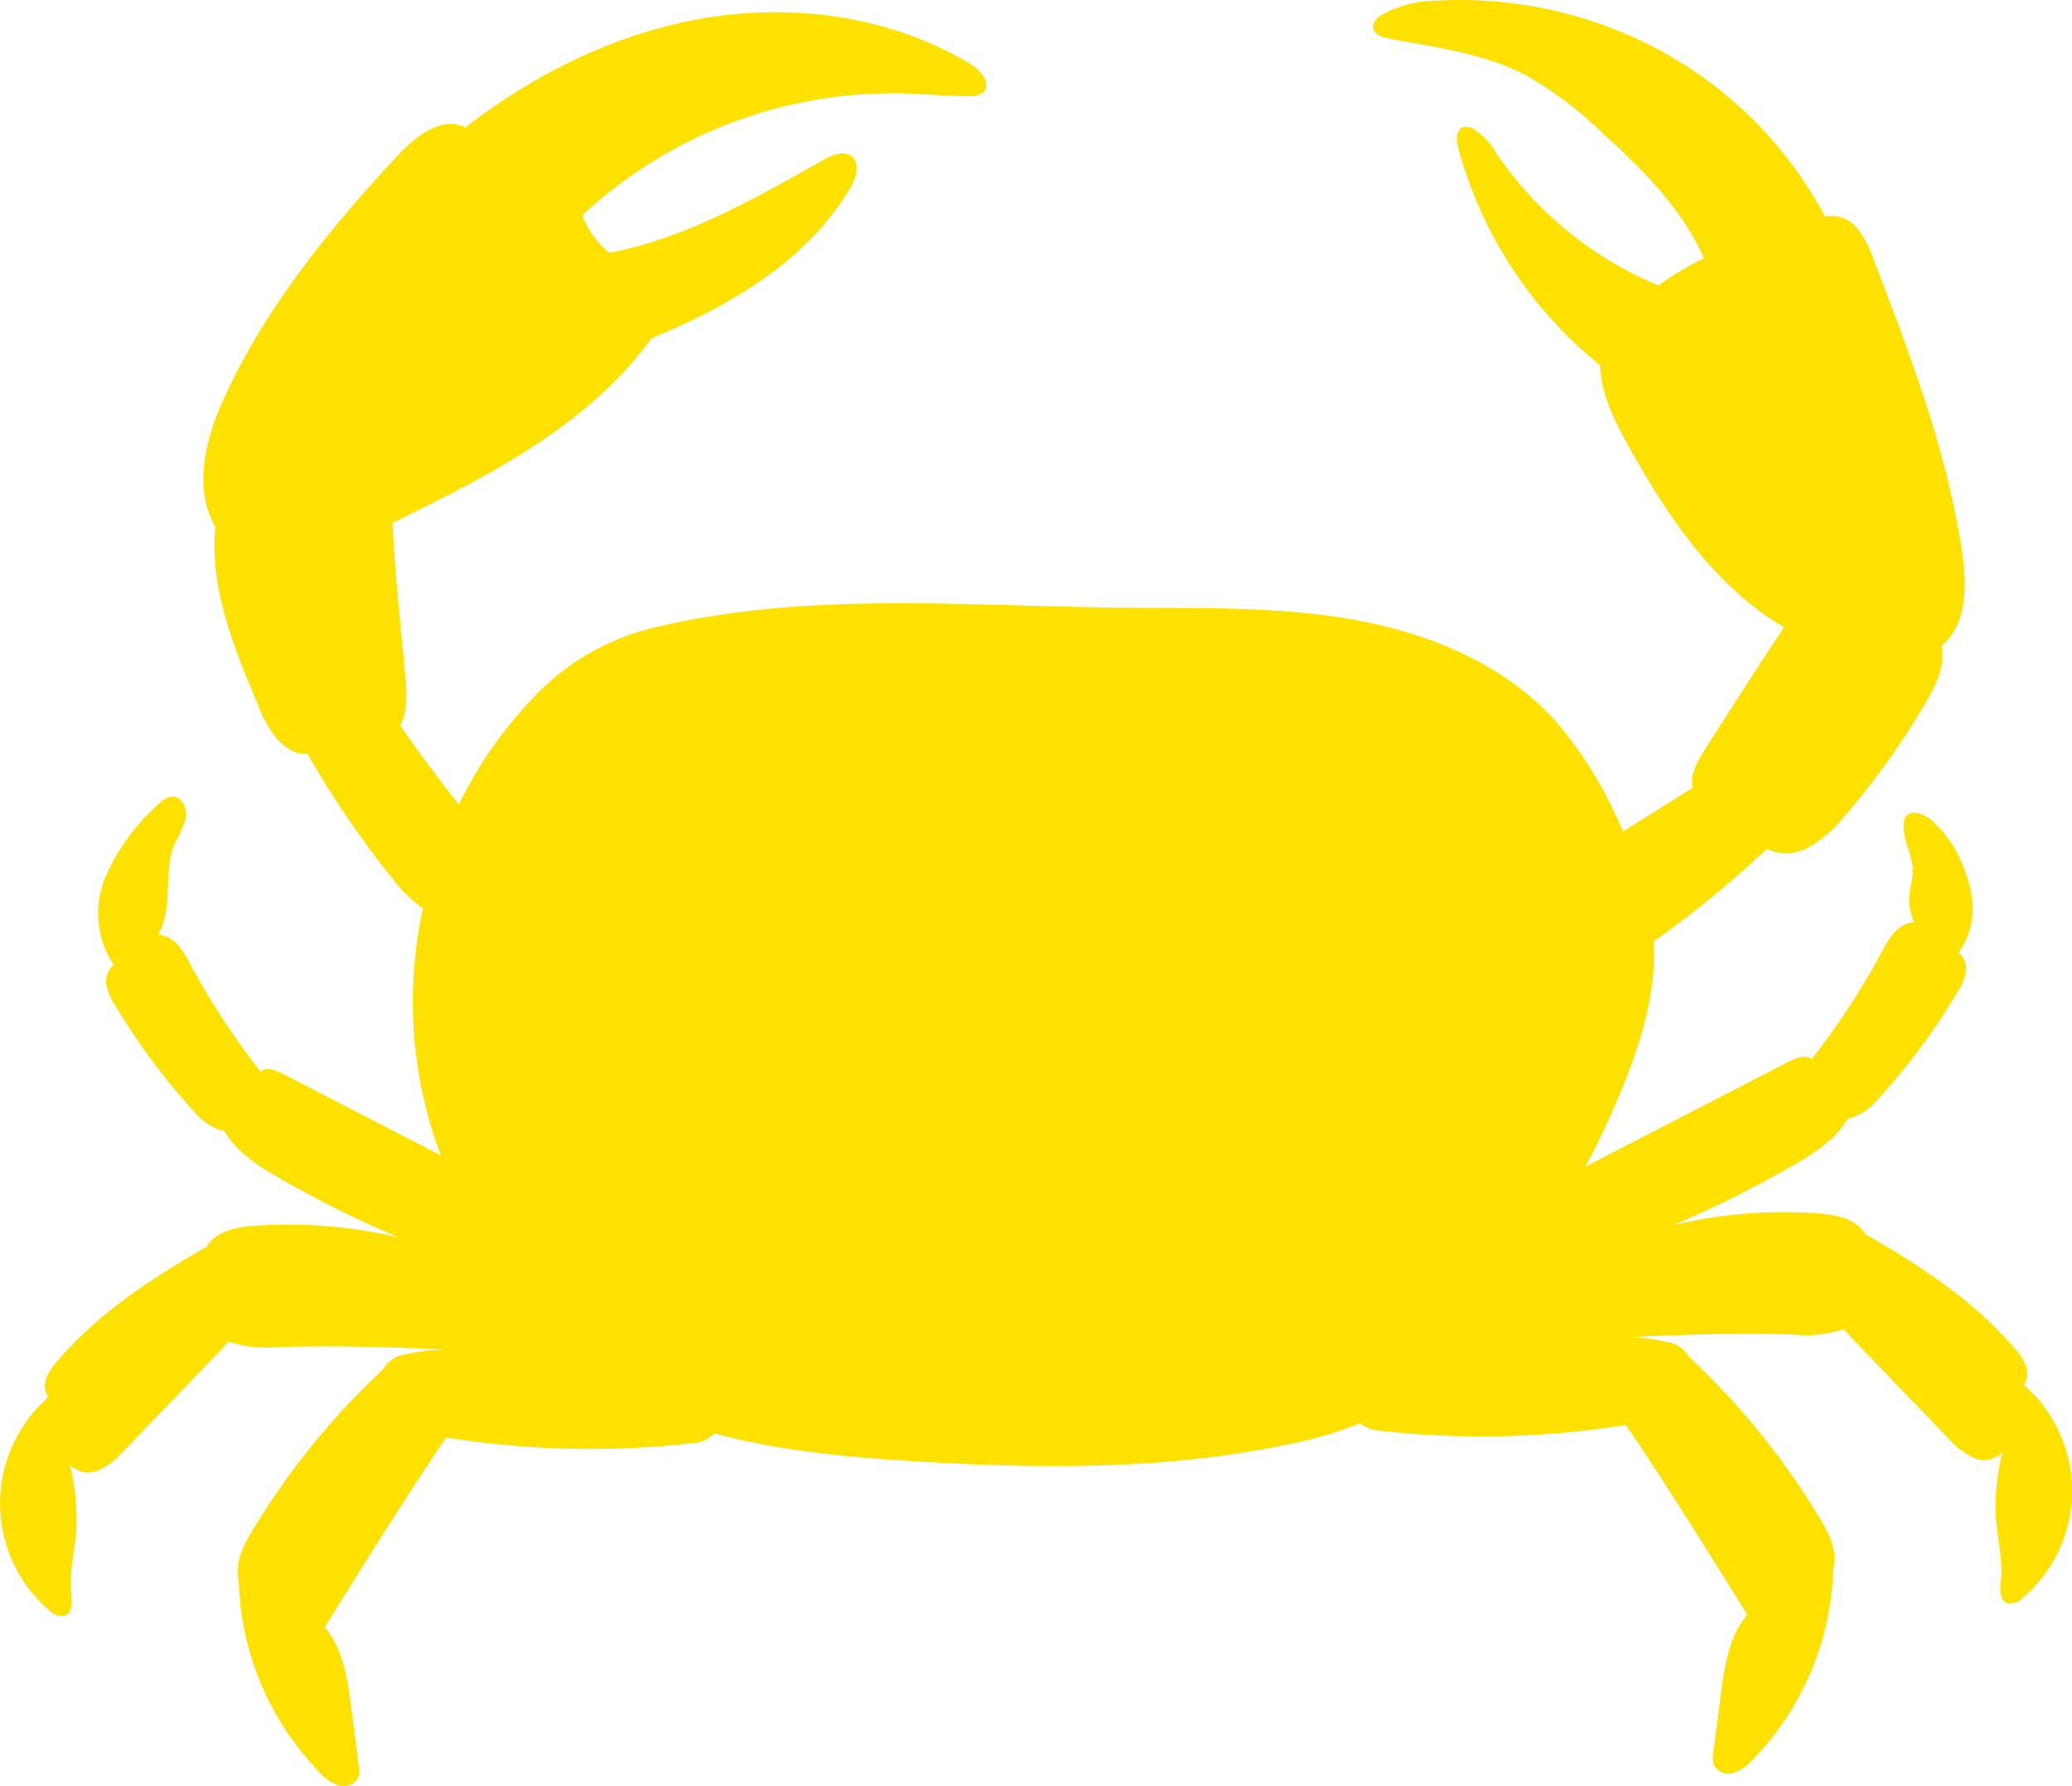 <svg id="Group_920" data-name="Group 920" xmlns="http://www.w3.org/2000/svg" xmlns:xlink="http://www.w3.org/1999/xlink" width="230.571" height="198.75" viewBox="0 0 230.571 198.75">
  <defs>
    <clipPath id="clip-path">
      <rect id="Rectangle_5997" data-name="Rectangle 5997" width="230.571" height="198.75" fill="#ffe100"/>
    </clipPath>
  </defs>
  <g id="Group_919" data-name="Group 919" clip-path="url(#clip-path)">
    <path id="Path_4486" data-name="Path 4486" d="M225.218,154.119c.877-1.408.026-2.813-.841-3.842-4.582-5.435-10.646-9.4-16.811-12.939-1.024-1.711-3.231-2.156-5.146-2.3a52.942,52.942,0,0,0-16.263,1.309,120.488,120.488,0,0,0,14.033-7.042c2.086-1.256,4.189-2.688,5.4-4.8a6.137,6.137,0,0,0,3.259-2.054,71.122,71.122,0,0,0,8.844-11.845,6.608,6.608,0,0,0,1.036-2.312,2.319,2.319,0,0,0-.793-2.283c2.095-3.016,1.871-6.03.694-9.135a13.025,13.025,0,0,0-3.867-5.741c-1.247-.91-3.349-1.4-2.874,1.571.165,1.036.729,2.449.894,3.485.377,2.36-1.079,3.083.206,6.428-1.765.17-2.727,1.7-3.428,3.014a82.807,82.807,0,0,1-7.993,12.268c-.587-.646-1.762-.15-2.723.346l-21.393,11.046c-.369.191-.716.394-1.053.6a95.749,95.749,0,0,0,4.158-8.9c2.1-5.177,3.758-10.695,3.486-16.25a113.76,113.76,0,0,0,12.57-10.29,4.878,4.878,0,0,0,4.63-.163,13.445,13.445,0,0,0,3.836-3.253,86.449,86.449,0,0,0,8.865-12.274c1.292-2.1,2.585-4.482,2.1-6.9,2.893-2.351,2.844-6.779,2.279-10.533-1.69-11.231-5.793-21.937-9.868-32.538a10.64,10.64,0,0,0-1.844-3.452,3.614,3.614,0,0,0-3.524-1.238,45.205,45.205,0,0,0-18.174-18.38A46.691,46.691,0,0,0,159.843.08a12.2,12.2,0,0,0-6.2,1.655A1.611,1.611,0,0,0,152.78,3c.033.789.992,1.14,1.769,1.285,5.164.962,10.5,1.637,15.164,4.047a41.245,41.245,0,0,1,8.563,6.433c4.476,4.068,8.933,8.435,11.336,13.986a30.59,30.59,0,0,0-5.052,3.021,40.785,40.785,0,0,1-17.977-14.593,7.575,7.575,0,0,0-2.734-2.889,1.412,1.412,0,0,0-1.02-.139c-.822.271-.787,1.438-.565,2.274a46.575,46.575,0,0,0,15.786,24.212c.158,3.332,1.665,6.312,3.207,9.08,4.349,7.811,9.568,15.558,17.275,20.089-3,4.483-5.906,9.045-8.813,13.607-.822,1.29-1.679,2.765-1.341,4.256-2.68,1.657-5.221,3.269-7.751,4.847q-.362-.792-.74-1.575a44.727,44.727,0,0,0-6.759-10.677c-5.773-6.4-14.22-9.854-22.712-11.341s-17.175-1.205-25.793-1.3c-17.53-.177-35.358-1.879-52.367,2.351a26.955,26.955,0,0,0-13.174,7.947,46.593,46.593,0,0,0-8.019,11.609c-2.244-2.82-4.4-5.721-6.521-8.791.857-1.673.726-3.66.557-5.532-.5-5.536-1.138-11.06-1.413-17.021,10.672-5.242,21.725-10.787,28.829-20.564,8.72-3.569,17.358-8.636,22.121-16.766.635-1.084,1.119-2.648.147-3.444-.864-.708-2.147-.18-3.121.367C84.079,22.05,76.38,26.5,67.806,28.135a10.2,10.2,0,0,1-3.02-4.174,50.738,50.738,0,0,1,35.657-13.568c2.475.066,4.945.315,7.42.3a2.192,2.192,0,0,0,1.557-.431c.939-.92-.257-2.42-1.381-3.1C99.475,1.974,88.975.391,79.08,1.913s-19.2,6.013-27.294,12.27c-2.638-1.313-5.572,1-7.576,3.165-7.585,8.182-14.757,16.96-19.352,27.127-1.99,4.4-3.377,9.867-.893,14.152-.652,6.819,2.062,13.46,4.723,19.772a13.37,13.37,0,0,0,2.143,3.838c.983,1.1,2.448,1.873,3.366,1.61a107.38,107.38,0,0,0,9.859,14.4,15.41,15.41,0,0,0,3.016,2.842,48.441,48.441,0,0,0,1.646,26.576c.113.309.235.614.354.921L31.733,119.63c-.961-.5-2.136-.992-2.723-.346a82.807,82.807,0,0,1-7.993-12.268c-.7-1.317-1.663-2.844-3.427-3.014,1.785-2.982.474-6.972,1.856-10.161a12.627,12.627,0,0,0,1.242-2.877c.165-1.036-.463-2.319-1.512-2.314a2.532,2.532,0,0,0-1.623.916,23.316,23.316,0,0,0-5.806,8,10.5,10.5,0,0,0,.9,9.83,2.319,2.319,0,0,0-.793,2.283,6.6,6.6,0,0,0,1.036,2.312,71.122,71.122,0,0,0,8.844,11.845,6.137,6.137,0,0,0,3.259,2.054c1.206,2.116,3.309,3.547,5.4,4.8a120.463,120.463,0,0,0,14.033,7.042,52.945,52.945,0,0,0-16.264-1.309c-1.915.143-4.122.589-5.146,2.3-6.165,3.539-12.229,7.5-16.811,12.939-.867,1.029-1.718,2.435-.841,3.843a15.665,15.665,0,0,0,.1,23.673,1.873,1.873,0,0,0,1.759.611c.883-.337.805-1.581.705-2.521-.249-2.349.4-4.691.562-7.047a24.922,24.922,0,0,0-.726-7.232,2.845,2.845,0,0,0,3.232.614,8.339,8.339,0,0,0,2.761-2.146c3.963-4.1,7.927-8.2,11.689-12.157a13.1,13.1,0,0,0,5.451.6c6.2-.165,12.406-.03,18.6.3a18.886,18.886,0,0,0-4.295.509,3.43,3.43,0,0,0-2.557,1.648A83.4,83.4,0,0,0,28,170.471c-.978,1.633-1.931,3.549-1.424,5.586a31.778,31.778,0,0,0,9,21.182,4.815,4.815,0,0,0,2.117,1.447,1.836,1.836,0,0,0,2.181-.928,2.71,2.71,0,0,0,.042-1.291q-.406-3.146-.811-6.292c-.425-3.294-.952-6.815-2.976-9.095,4.409-7.084,8.818-14.168,13.507-21.116a101.529,101.529,0,0,0,27.171.663,3.7,3.7,0,0,0,2.676-1.114c7.556,2.017,15.427,2.708,23.25,3.158,13.758.789,27.7.876,41.159-2.06a41.518,41.518,0,0,0,7.422-2.226,4.259,4.259,0,0,0,2.448.852,101.53,101.53,0,0,0,27.171-.663c4.689,6.948,9.1,14.032,13.507,21.116-2.024,2.28-2.55,5.8-2.975,9.095l-.812,6.292a2.714,2.714,0,0,0,.042,1.291,1.837,1.837,0,0,0,2.181.928A4.812,4.812,0,0,0,195,195.85a31.777,31.777,0,0,0,9-21.182c.507-2.037-.446-3.953-1.424-5.586a83.4,83.4,0,0,0-14.637-18.11,3.43,3.43,0,0,0-2.557-1.648,18.884,18.884,0,0,0-4.295-.509c6.2-.331,12.4-.466,18.6-.3a13.1,13.1,0,0,0,5.451-.6c3.763,3.958,7.726,8.058,11.69,12.157a8.334,8.334,0,0,0,2.761,2.146,2.845,2.845,0,0,0,3.232-.614,24.92,24.92,0,0,0-.726,7.232c.165,2.356.811,4.7.562,7.047-.1.94-.177,2.184.706,2.521a1.872,1.872,0,0,0,1.759-.611,15.664,15.664,0,0,0,.1-23.673" transform="translate(0 0)" fill="#ffe100"/>
  </g>
</svg>
